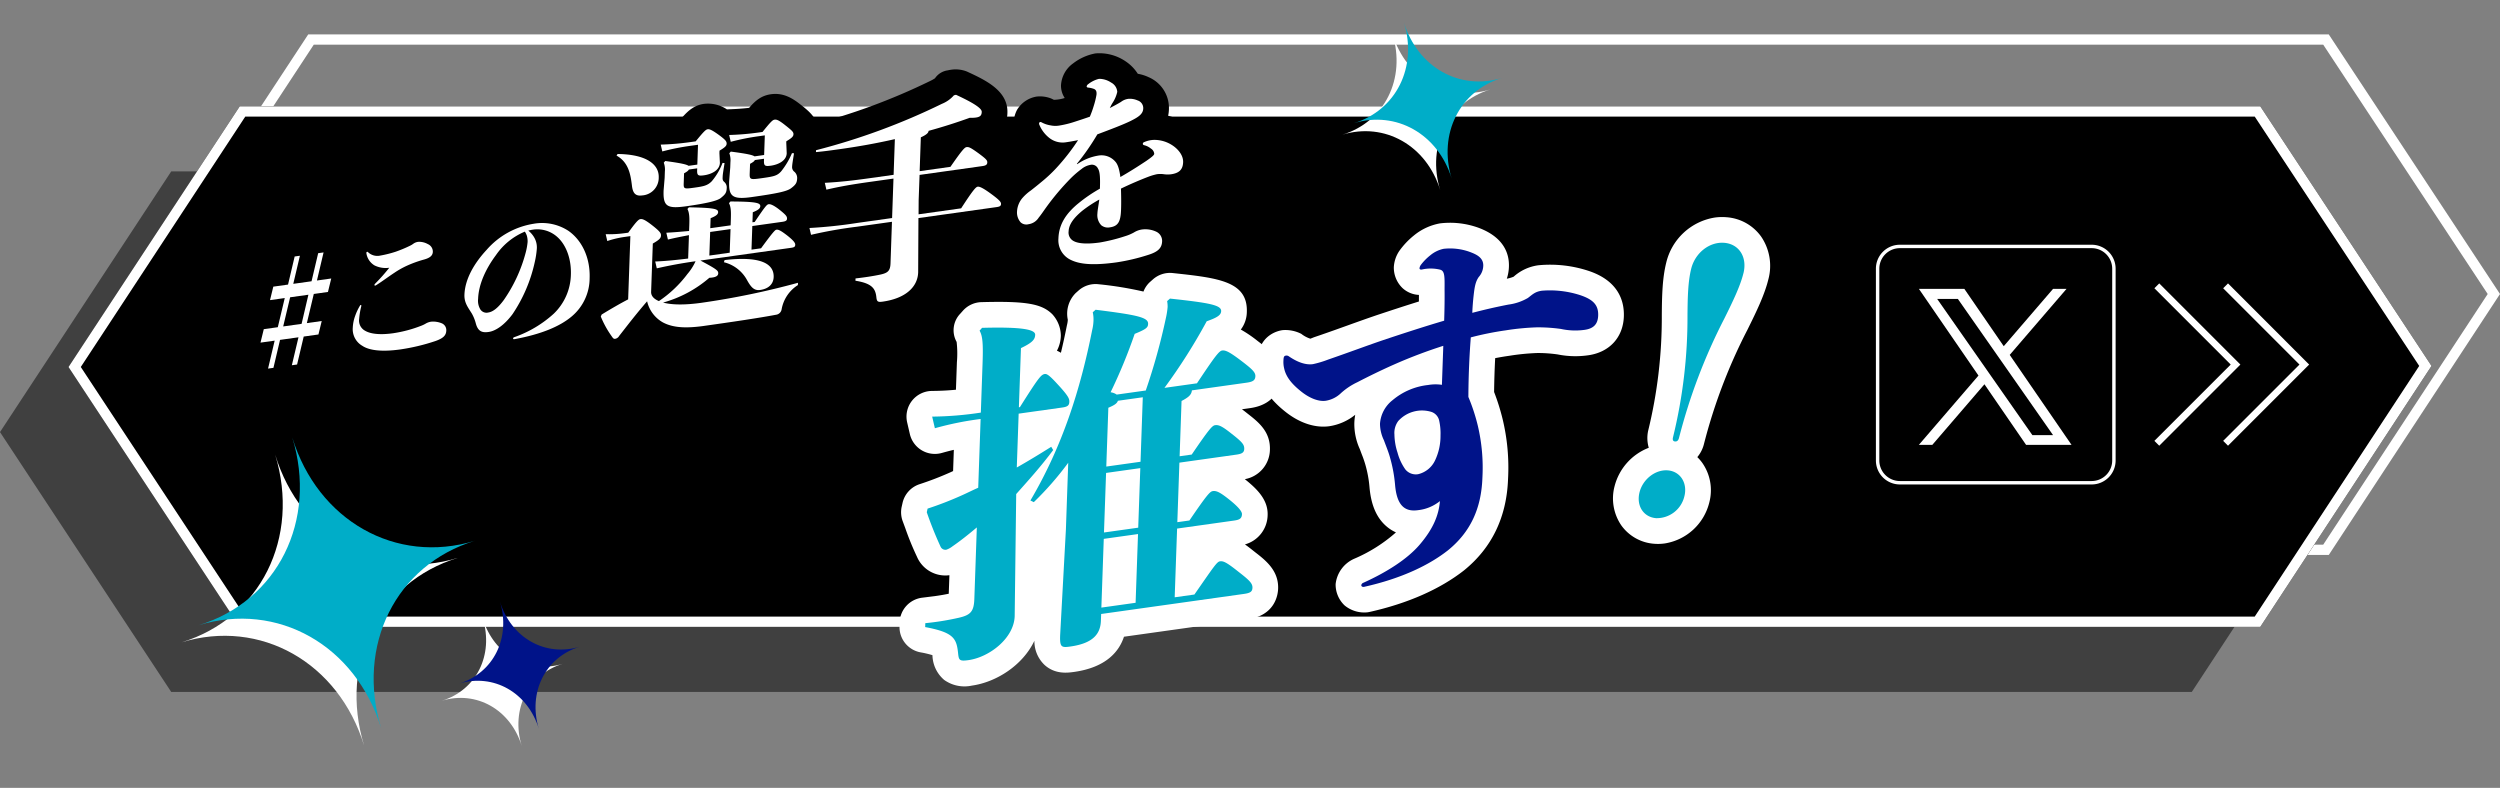 <svg xmlns="http://www.w3.org/2000/svg" xmlns:xlink="http://www.w3.org/1999/xlink" width="617.673" height="194.651" viewBox="0 0 617.673 194.651"><rect x="0" y="0" width="617.673" height="194.651" fill="#808080" stroke="none"/><defs><clipPath id="a"><rect width="38.245" height="40.281" fill="#fff" stroke="rgba(0,0,0,0)" stroke-width="1"/></clipPath><clipPath id="b"><rect width="38.245" height="40.281" fill="#00adc8" stroke="rgba(0,0,0,0)" stroke-width="1"/></clipPath></defs><g transform="translate(-10 -3534.951)"><path d="M43.676,2.538,3.038,64.4l40.635,61.669H540.151l40.638-61.93-40.634-61.6H43.676M42.306,0H541.521l42.306,64.139-42.306,64.472H42.306L0,64.406Z" transform="translate(43.845 3543.454)" fill="#fff"/><path d="M42.306,0H541.521l42.306,64.139-42.306,64.472H42.306L0,64.406Z" transform="translate(10 3577.299)" opacity="0.5"/><path d="M42.306,0H541.521l42.306,64.139-42.306,64.472H42.306L0,64.406Z" transform="translate(26.923 3561.222)"/><path d="M43.676,2.538,3.038,64.4l40.635,61.669H540.151l40.638-61.93-40.634-61.6H43.676M42.306,0H541.521l42.306,64.139-42.306,64.472H42.306L0,64.406Z" transform="translate(26.923 3561.222)" fill="#fff"/><g transform="translate(62.061 3543.635)"><g transform="translate(0 0)"><g transform="translate(0 34.053) rotate(-8)"><path d="M8.81,9.827H13.37L10.7,16.721H6.11ZM17.189,0,14.6,6.644H10.043L12.63,0H11.321L8.736,6.644H5.059L3.792,9.827H7.468l-2.7,6.894h-3.5L0,19.9H3.537L.956,26.514H2.3L4.878,19.9h4.6L6.894,26.514H8.2L10.782,19.9h3.675l1.268-3.181H12.013l2.7-6.894h3.534l1.269-3.183h-3.57L18.533,0Z" transform="translate(6.346 23.319)"/><path d="M17.667,0h1.308a6.341,6.341,0,0,1,2.279.423A6.335,6.335,0,0,1,23.535,0h1.345a6.346,6.346,0,0,1,5.914,8.648l-.092.236a6.347,6.347,0,0,1,1.056,6.456l-1.269,3.183A6.34,6.34,0,0,1,28.193,21.4a6.345,6.345,0,0,1-.227,4.017L26.7,28.6a6.346,6.346,0,0,1-5.221,3.961l-1.018,2.609a6.346,6.346,0,0,1-5.912,4.038H13.24a6.342,6.342,0,0,1-2.3-.43,6.337,6.337,0,0,1-2.3.43H7.3a6.346,6.346,0,0,1-5.912-8.653l.09-.23A6.347,6.347,0,0,1,.451,23.9l1.268-3.181a6.339,6.339,0,0,1,2.3-2.878,6.346,6.346,0,0,1,.227-4.015l1.268-3.183A6.346,6.346,0,0,1,10.728,6.68l1.026-2.636A6.346,6.346,0,0,1,17.667,0Z" transform="translate(0 16.973)"/><path d="M1.958,16.827a2.858,2.858,0,0,0,1.076,3.114c1.025.811,3.085,1.554,6.761,1.554a31.67,31.67,0,0,0,7.19-.884,6.88,6.88,0,0,0,1.088-.352,3.591,3.591,0,0,1,1.463-.283,5.624,5.624,0,0,1,2.515.777,1.824,1.824,0,0,1,.83,1.909c-.2,1.131-.914,1.768-3,2.192a49.687,49.687,0,0,1-8.915.849c-4.559,0-7.632-.815-9.156-2.194A4.738,4.738,0,0,1,.1,18.738a9.848,9.848,0,0,1,.988-2.793,13.506,13.506,0,0,1,1.5-2.3c.1-.143.175-.178.244-.178.107,0,.159.107.086.318a19.4,19.4,0,0,0-.961,3.04M12.3,6.682c-1.658.778-3.457,1.769-4.647,2.3a2.44,2.44,0,0,1-.61.248.166.166,0,0,1-.173-.212.574.574,0,0,1,.184-.248,44.909,44.909,0,0,0,4.034-3.428,6.241,6.241,0,0,1-3.553-1.1A4.252,4.252,0,0,1,5.987.989.3.3,0,0,1,6.222.672a.248.248,0,0,1,.192.107A3.32,3.32,0,0,0,9.3,2.051a27.228,27.228,0,0,0,3.961-.425A31.484,31.484,0,0,0,16.9.672a4.634,4.634,0,0,0,.915-.388A2.517,2.517,0,0,1,19.136,0a4.385,4.385,0,0,1,2.211.884,2.018,2.018,0,0,1,.947,2.051C22.111,3.96,21.226,4.383,19.6,4.561a29.123,29.123,0,0,0-4.227.918,21.724,21.724,0,0,0-3.074,1.2" transform="translate(29.339 23.989)"/><path d="M17.3,38.395c-6.175,0-10.563-1.254-13.414-3.835a11.1,11.1,0,0,1-3.7-10.575A16.2,16.2,0,0,1,1.838,19.29a19.81,19.81,0,0,1,2.283-3.438,7.164,7.164,0,0,1,2.925-1.986,6.494,6.494,0,0,1,.414-1.143,11.328,11.328,0,0,1-1.465-4.99A6.991,6.991,0,0,1,7.877,2.661,6.732,6.732,0,0,1,12.562.672,6.815,6.815,0,0,1,16.493,2c.692-.064,1.471-.178,1.908-.263A24.688,24.688,0,0,0,21.209,1a8.835,8.835,0,0,1,4.267-1,10.648,10.648,0,0,1,5.958,2.108c3.772,3.031,3.767,6.476,3.449,8.276-.324,1.823-1.775,6.122-8.249,6.831a22.455,22.455,0,0,0-3.184.715,15.27,15.27,0,0,0-2.16.865l-2.165,1.078c-.958.489-1.851.94-2.555,1.252a9.7,9.7,0,0,1-.975.361q.255.007.541.007a25.491,25.491,0,0,0,5.788-.727,9.742,9.742,0,0,1,3.953-.792,11.835,11.835,0,0,1,6.043,1.848A8.22,8.22,0,0,1,35.473,30.1c-.478,2.705-2.25,6.156-7.992,7.323A55.652,55.652,0,0,1,17.3,38.395Z" transform="translate(22.998 17.643)"/><path d="M7.046,4.774A19.482,19.482,0,0,1,19.411,0,11.9,11.9,0,0,1,27.73,2.934c3.035,2.828,4.416,7.424,3.556,12.3a12.381,12.381,0,0,1-5.674,8.731C22.429,25.986,17.6,27.293,10.8,27.577c-.247,0-.335-.109-.316-.214a.371.371,0,0,1,.333-.283A28.365,28.365,0,0,0,21.276,22.7a13.738,13.738,0,0,0,5.543-8.98c.648-3.677-.072-7.212-1.867-9.475a7.373,7.373,0,0,0-5.97-2.829c-.352,0-.712.036-1.073.072a6.173,6.173,0,0,1,1.12,1.659,4.916,4.916,0,0,1,.324,3.183,21.43,21.43,0,0,1-.923,3.04,37.26,37.26,0,0,1-7.247,12.021C8.947,23.652,6.6,24.924,4.731,24.924c-1.521,0-2.582-.39-2.846-2.51a10.236,10.236,0,0,0-.64-2.581c-.733-1.661-1.5-2.9-1.161-4.844C.763,11.136,3.578,7.6,7.046,4.774M3.462,19.091a1.807,1.807,0,0,0,1.864,1.06c1.165,0,2.587-.848,4.229-2.544a36.982,36.982,0,0,0,6.963-10.82,15.653,15.653,0,0,0,.83-2.51,4.822,4.822,0,0,0,.017-1.7,5.182,5.182,0,0,0-.327-.955A16.236,16.236,0,0,0,9.169,6.364c-2.969,3-5.254,6.539-5.883,10.11a4.151,4.151,0,0,0,.176,2.617" transform="translate(57.806 23.53)"/><path d="M17.147,40.269A7.032,7.032,0,0,1,12,37.9q-.125-.15-.241-.308-.34.021-.678.021a8.709,8.709,0,0,1-9.144-8.071,4.705,4.705,0,0,0-.186-.891C.733,26.451-.46,23.862.18,20.234c.879-4.988,4.061-9.84,9.2-14.032A25.805,25.805,0,0,1,25.757,0,18.206,18.206,0,0,1,38.381,4.618c4.679,4.359,6.728,11.107,5.5,18.068a18.631,18.631,0,0,1-8.5,12.97c-4.4,2.784-10.264,4.285-17.973,4.607Q17.28,40.269,17.147,40.269Z" transform="translate(51.46 17.184)"/><path d="M13.163,37.868c-.171.966.388,1.829,1.585,2.541a28.879,28.879,0,0,0,7.905-5.643,13.112,13.112,0,0,0,2.433-2.846c-3.559,0-6.787.153-9.728.407l-.153-1.73c2.548.255,5.273.359,8.162.407l1-5.693c-2,.1-3.744.2-5.3.355l-.153-1.727c1.65.151,3.564.255,5.628.355l.2-1.12c.36-2.032.524-3.252.153-4.318l.418-.357c6.029.966,7.127,1.373,6.984,2.186-.109.61-.822.915-2.044,1.22l-.431,2.439h5.083l.206-1.17c.359-2.032.524-3.252.151-4.318l.42-.357c6.294.915,7.281,1.373,7.136,2.186-.107.61-.821.915-2.044,1.22l-.429,2.439h.558c3.159-3.508,3.579-3.864,4.037-3.864.406,0,1.106.355,2.313,1.577,1.543,1.626,1.774,2.032,1.676,2.592-.082.458-.412.609-1.277.609h-7.47l-1.011,5.745h2.387c3.413-3.507,4.062-4.015,4.369-4.015.458,0,.885.153,2.565,1.881,1.241,1.323,1.632,1.981,1.551,2.441-.1.56-.414.609-1.277.609H26.3c3.785,2.744,4.029,3.1,3.913,3.762-.11.612-.772.915-2.321.763a29.566,29.566,0,0,1-12.173,4.472c2.035.865,5.146,1.374,9.365,1.374a191.945,191.945,0,0,0,24.319-1.576l-.1.558A8.921,8.921,0,0,0,44.5,46.612a1.61,1.61,0,0,1-1.576,1.168c-4.255.2-10.72.253-18.5.253-3.4-.049-6.891-.4-9.456-2.287a8.048,8.048,0,0,1-3.112-5.693c-3.188,2.795-5.4,4.98-8.036,7.523a1.414,1.414,0,0,1-1.063.56c-.357,0-.483-.153-.783-.764A23.676,23.676,0,0,1,0,42.188l.282-.456c2.589-1.12,4.834-2.035,7-2.8L10,23.534H8.674a23.786,23.786,0,0,0-4.491.407l-.154-1.728a28.812,28.812,0,0,0,4.807.406H9.6c2-2.084,2.9-2.9,3.409-2.9s1.032.2,2.666,1.881c1.763,1.829,1.936,2.287,1.835,2.846-.116.66-.634,1.016-2.276,1.678ZM9.7,3c7.028,1.068,9.821,3.966,9.255,7.168a4.373,4.373,0,0,1-4.685,3.812c-1.829,0-2.192-1.117-2.15-2.795.039-2.543.046-5.745-2.738-7.828ZM28.84,8.335l.851-4.828H27.81a56.845,56.845,0,0,0-7.086.406l-.151-1.727a64.447,64.447,0,0,0,7.4.406h1.269C31.609.406,32.128.05,32.586.05S33.6.355,35.034,1.727c1.521,1.475,1.794,1.931,1.7,2.491s-.557.863-1.988,1.475l-.107.609-.219,2.39c-.332,1.879-2.571,2.491-4.3,2.491-1.472,0-1.742-.2-1.51-1.525l.072-.407H26.594c-.148.253-.489.458-1.3.764l-.4,2.287c-.269,1.524-.228,1.576,2.516,1.576,2.186,0,3.211-.052,4.389-.967a15.627,15.627,0,0,0,3.269-4.117l.489.1c-.385,1.323-.805,2.541-.929,3.254-.09.508-.2.863.175,1.321a1.814,1.814,0,0,1,.423,1.628c-.206,1.168-.624,1.524-1.816,2.235-.962.56-3.65.815-8.733.815-4.828,0-5.65-.815-4.979-4.625l.69-3.051.277-1.576a4.882,4.882,0,0,0,.031-2.186l.418-.355c3.826,1.068,5.109,1.576,5.547,1.981Zm5.907,16.926H29.666l-1.013,5.745h5.083Zm-2.518,7.372c8.755.2,12.012,2.491,11.422,5.845-.316,1.779-1.747,2.694-3.73,2.694-1.422,0-2.092-.813-2.861-2.795a8.927,8.927,0,0,0-5.073-5.237ZM45.517,8.284l.843-4.778H44.887a56.811,56.811,0,0,0-7.086.406l-.153-1.727a64.484,64.484,0,0,0,7.4.406h.865C48.288.355,48.809,0,49.267,0s.9.1,2.439,1.727c1.5,1.576,1.793,1.931,1.7,2.491s-.56.863-1.988,1.475L51.36,6,51.1,8.64c-.332,1.881-2.574,2.491-4.3,2.491-1.475,0-1.742-.2-1.508-1.524l.069-.407H43.069c-.146.255-.486.458-1.3.763L41.353,12.3c-.269,1.524-.074,1.576,2.821,1.576,3,0,3.821-.052,4.958-1.016a19.068,19.068,0,0,0,3.258-4.068l.491.1c-.387,1.323-.805,2.541-.929,3.254a1.436,1.436,0,0,0,.426,1.321A2.065,2.065,0,0,1,52.8,15.1c-.206,1.168-.634,1.574-1.815,2.235-1.076.612-3.4.815-9.955.815-4.828,0-5.624-.966-4.979-4.625l.744-3.356.233-1.321a4.912,4.912,0,0,0,.031-2.187l.418-.355c3.876,1.068,5.21,1.577,5.646,1.983Z" transform="translate(90.504 6.346)"/><path d="M9.109,60.829A7.016,7.016,0,0,1,2.63,56.516,29.837,29.837,0,0,1,.18,50.034,6.346,6.346,0,0,1,.946,45.2a8.139,8.139,0,0,1,3.162-2.947c1.379-.6,2.666-1.137,3.9-1.63l.748-4.244a6.346,6.346,0,0,1-4.544-5.529l-.154-1.728a6.346,6.346,0,0,1,7.237-6.843c.781.114,1.382.2,1.938.25a9.975,9.975,0,0,1-1.1-5.161,9.178,9.178,0,0,0-.19-2.6,6.336,6.336,0,0,1-.944-9.29A7.214,7.214,0,0,1,17,3.069a29.2,29.2,0,0,1,5.178,1.24q.135-.152.281-.3a6.346,6.346,0,0,1,5.1-1.8c2.276.231,3.772.336,5.6.365C35,1.013,36.607.05,38.932.05A8.418,8.418,0,0,1,44.339,2.2q.147.008.3.023c2.1.212,3.531.318,5.172.357C51.644.978,53.26,0,55.612,0c3.255,0,5.342,1.912,7.043,3.7,1.776,1.866,4,4.2,3.343,7.947a7.393,7.393,0,0,1-.738,2.181,5.735,5.735,0,0,1,.058,3.188l-.363,1.2a7.948,7.948,0,0,1,.443,4.322,8.749,8.749,0,0,1-4.065,6.127,7.28,7.28,0,0,1-.052,4.4,7.575,7.575,0,0,1,1.359,5.7,7.361,7.361,0,0,1-2.2,4.014A6.346,6.346,0,0,1,62,48.171a7.393,7.393,0,0,1-3.84,5.279c-.295.127-.843.363-1.391,1.786a7.938,7.938,0,0,1-7.11,5.224c-4.41.212-10.981.265-18.884.265-4.046-.057-9.112-.508-13.211-3.516q-.476-.345-.914-.723l-1.065,1.03-1.007.974A7.7,7.7,0,0,1,9.109,60.829Z" transform="translate(84.158 0)"/><path d="M36.6,17.435c3.519-3.812,4.161-4.27,4.619-4.27.558,0,.969.253,2.622,1.831,1.823,1.779,2.013,2.136,1.923,2.642s-.429.712-1.294.712h-15.7L27.676,24.5l-.508,3.457H37.791c3.571-4.117,4.342-4.727,4.8-4.727s1.283.508,3.1,2.287,2.087,2.288,2.007,2.746-.362.609-1.176.609H27.006L25.075,42.139c-.645,3.659-4.1,5.948-9.689,5.948-1.22,0-1.437-.2-1.393-1.323.063-2.084-.552-3.507-4.554-4.727l.1-.557c1.974.049,4.26.049,6.319-.1,1.807-.151,2.445-.61,2.76-2.387L20.4,28.871H11.659a109.408,109.408,0,0,0-11.507.407L0,27.552a116.991,116.991,0,0,0,11.82.406h8.742l1.694-9.607h-6c-4.37,0-7.387.1-10.794.406L5.311,17.03c3.656.305,6.739.406,11.109.406h6l1.533-8.692c-4.694.406-9.3.56-13.77.56-2.033,0-4.065,0-5.979-.1l.08-.458A162.4,162.4,0,0,0,36.673,1.728,7.8,7.8,0,0,0,39.916.052L40.433,0c5.3,3.406,5.811,4.526,5.712,5.084C46,5.9,45.632,6.253,44.514,6.253a9.021,9.021,0,0,1-1.5-.153c-3.378.712-6.943,1.321-10.53,1.78-.08.456-.56.863-2.114,1.321l-1.453,8.234Z" transform="translate(144.598 6.497)"/><path d="M46.362,0a7.6,7.6,0,0,1,3.85.96c4.228,2.719,9.491,6.1,8.527,11.531A7.538,7.538,0,0,1,55.466,17.6c1.776,1.817,3.487,4.063,2.888,7.444a7.291,7.291,0,0,1-1.2,2.908c1.783,1.8,3.755,4.2,3.14,7.706a7.084,7.084,0,0,1-7.427,5.859H38.841L37.7,49.351c-.983,5.6-5.671,11.38-15.969,11.38a7.724,7.724,0,0,1-5.763-2.208,7.065,7.065,0,0,1-1.916-4.081l-.119-.037a6.346,6.346,0,0,1-4.4-7.182A7.189,7.189,0,0,1,14.9,41.53c-3.51.038-5.894.149-7.695.352A6.346,6.346,0,0,1,.177,36.135L.025,34.408A6.346,6.346,0,0,1,5.96,27.515a6.345,6.345,0,0,1-.472-1.9l-.153-1.727a6.346,6.346,0,0,1,.851-3.776A6.346,6.346,0,0,1,4.3,14.4a6.918,6.918,0,0,1,5.72-5.678A155.643,155.643,0,0,0,40.94,2.03a9.79,9.79,0,0,0,1.268-.494,4.569,4.569,0,0,1,3.421-1.5C45.861.012,46.107,0,46.362,0Z" transform="translate(138.252 0.199)"/><path d="M16.435,20.129a12.563,12.563,0,0,1,5.375-1.373,4.494,4.494,0,0,1,4.012,2.033c.569.813.741,2.134.725,3.965,2.3-.915,4.559-1.931,6.891-3.049,1.617-.813,2.137-1.168,2.191-1.475a1.641,1.641,0,0,0-.621-1.371,4.147,4.147,0,0,0-1.541-1.068c-.236-.1-.31-.253-.285-.407a.472.472,0,0,1,.418-.355,6.282,6.282,0,0,1,2.477-.2,8.087,8.087,0,0,1,4.369,2.035c1.184,1.066,2.26,2.744,1.964,4.422-.34,1.931-1.514,2.541-3.4,2.541a6.726,6.726,0,0,1-1.876-.305,6.633,6.633,0,0,0-1.54-.2,15.185,15.185,0,0,0-2.088.305c-2.011.458-4.677,1.168-7.212,1.981-.175,1.576-.4,3.457-.709,5.186-.5,2.846-1.249,3.914-3.332,3.914a2.558,2.558,0,0,1-2.043-.815,3.61,3.61,0,0,1-.546-2.949c.134-.763.55-1.981.955-3.4a30.822,30.822,0,0,0-4.6,2.186c-2.114,1.321-3.686,2.744-4,4.523a2.369,2.369,0,0,0,1.01,2.644c.951.662,2.942,1.17,6.194,1.17a43.054,43.054,0,0,0,6.369-.662,11.178,11.178,0,0,0,2.343-.609,5.162,5.162,0,0,1,1.964-.459,6.334,6.334,0,0,1,3.529,1.017,2.514,2.514,0,0,1,1.126,2.541c-.294,1.678-1.393,2.441-3.754,2.848a49.54,49.54,0,0,1-8.061.761c-6.456,0-9.335-.966-11.112-2.136a5.36,5.36,0,0,1-2.342-5.742c.6-3.406,2.71-5.849,6.177-7.932a36.647,36.647,0,0,1,5.677-2.795c.422-2.39.624-4.117.217-4.982a1.642,1.642,0,0,0-1.725-1.168,4.816,4.816,0,0,0-2.312.711,23.726,23.726,0,0,0-2.864,1.831,61.558,61.558,0,0,0-7.116,6.353c-.686.712-1.447,1.576-2.173,2.238A3.539,3.539,0,0,1,2.45,33.143,2.087,2.087,0,0,1,.6,32.43a3.675,3.675,0,0,1-.533-2.746,5.587,5.587,0,0,1,1.9-3.254A11.639,11.639,0,0,1,4.2,24.959c.791-.459,1.753-1.017,2.725-1.628a35.478,35.478,0,0,0,4.169-2.9,52.821,52.821,0,0,0,6.371-6.15c-.973.049-2,.1-2.914.1a5.329,5.329,0,0,1-3.99-1.576A8.041,8.041,0,0,1,8.512,9.149c-.091-.355.107-.61.31-.61a.63.63,0,0,1,.288.1,6.786,6.786,0,0,0,2.1,1.068,5.7,5.7,0,0,0,2.173.355,24.24,24.24,0,0,0,3.935-.407c1.153-.2,2.57-.456,3.834-.711a24.324,24.324,0,0,0,1.293-2.439,20.227,20.227,0,0,0,1.088-2.7c.193-.813.052-1.17-.352-1.474a5.354,5.354,0,0,0-1.425-.558c-.245-.052-.371-.2-.344-.357a.925.925,0,0,1,.5-.508A6.867,6.867,0,0,1,24.712,0a5.322,5.322,0,0,1,2.817,1.321,2.825,2.825,0,0,1,1.187,2.491A8.265,8.265,0,0,1,27.14,6.4c-.256.307-.533.712-.807,1.12,1.139-.407,2.117-.761,2.941-1.12A3.777,3.777,0,0,1,31.192,5.9a4.715,4.715,0,0,1,2.214.712,1.989,1.989,0,0,1,1.087,2.186c-.252,1.423-1.72,1.983-3.505,2.592-2.21.712-5.223,1.373-8.61,2.136a57.666,57.666,0,0,1-6.026,6.507Z" transform="translate(195.876 7.514)"/><path d="M31.065,0a11.507,11.507,0,0,1,6.966,2.865,10.456,10.456,0,0,1,2.682,3.577,10.113,10.113,0,0,1,2.528,1.2A8.267,8.267,0,0,1,47.1,16.238a8.768,8.768,0,0,1-.407,1.514,15.6,15.6,0,0,1,4.339,2.722,11.318,11.318,0,0,1,3.984,10.254c-.662,3.763-3.544,7.786-9.646,7.786a13.027,13.027,0,0,1-3.627-.551c.2.063-.255.152-.671.233-.55.126-1.188.283-1.881.463a11.237,11.237,0,0,1,4.5,2.029,8.775,8.775,0,0,1,3.469,8.648c-.531,3.032-2.513,6.89-8.924,8a55.33,55.33,0,0,1-9.14.854c-6.848,0-11.215-.951-14.6-3.181A11.6,11.6,0,0,1,9.2,45.827q-.2.007-.4.007a8.1,8.1,0,0,1-7.2-3.646,9.592,9.592,0,0,1-1.432-7.26,11.875,11.875,0,0,1,4.156-7.087,11.689,11.689,0,0,1,2.5-1.711c1.295-.751,2.182-1.265,3.078-1.827.812-.513,1.418-.892,1.97-1.267a14.266,14.266,0,0,1-3.151-5.944,7.441,7.441,0,0,1,1.2-5.969,6.936,6.936,0,0,1,5.249-2.584,7.565,7.565,0,0,1,3.267.845,6.567,6.567,0,0,1,.843.538A9.268,9.268,0,0,0,22,9.85a5.518,5.518,0,0,1-.483-3.176,7.118,7.118,0,0,1,3.733-5A12.8,12.8,0,0,1,31.065,0Z" transform="translate(189.523 1.168)"/></g><g transform="translate(7.167 39.454) rotate(-8)"><path d="M8.81,9.827H13.37L10.7,16.721H6.11ZM17.189,0,14.6,6.644H10.043L12.63,0H11.321L8.736,6.644H5.059L3.792,9.827H7.468l-2.7,6.894h-3.5L0,19.9H3.537L.956,26.514H2.3L4.878,19.9h4.6L6.894,26.514H8.2L10.782,19.9h3.675l1.268-3.181H12.013l2.7-6.894h3.534l1.269-3.183h-3.57L18.533,0Z" transform="translate(0 16.973)" fill="#fff"/><path d="M1.958,16.827a2.858,2.858,0,0,0,1.076,3.114c1.025.811,3.085,1.554,6.761,1.554a31.67,31.67,0,0,0,7.19-.884,6.88,6.88,0,0,0,1.088-.352,3.591,3.591,0,0,1,1.463-.283,5.624,5.624,0,0,1,2.515.777,1.824,1.824,0,0,1,.83,1.909c-.2,1.131-.914,1.768-3,2.192a49.687,49.687,0,0,1-8.915.849c-4.559,0-7.632-.815-9.156-2.194A4.738,4.738,0,0,1,.1,18.738a9.848,9.848,0,0,1,.988-2.793,13.506,13.506,0,0,1,1.5-2.3c.1-.143.175-.178.244-.178.107,0,.159.107.086.318a19.4,19.4,0,0,0-.961,3.04M12.3,6.682c-1.658.778-3.457,1.769-4.647,2.3a2.44,2.44,0,0,1-.61.248.166.166,0,0,1-.173-.212.574.574,0,0,1,.184-.248,44.909,44.909,0,0,0,4.034-3.428,6.241,6.241,0,0,1-3.553-1.1A4.252,4.252,0,0,1,5.987.989.3.3,0,0,1,6.222.672a.248.248,0,0,1,.192.107A3.32,3.32,0,0,0,9.3,2.051a27.228,27.228,0,0,0,3.961-.425A31.484,31.484,0,0,0,16.9.672a4.634,4.634,0,0,0,.915-.388A2.517,2.517,0,0,1,19.136,0a4.385,4.385,0,0,1,2.211.884,2.018,2.018,0,0,1,.947,2.051C22.111,3.96,21.226,4.383,19.6,4.561a29.123,29.123,0,0,0-4.227.918,21.724,21.724,0,0,0-3.074,1.2" transform="translate(22.993 17.643)" fill="#fff"/><path d="M7.046,4.774A19.482,19.482,0,0,1,19.411,0,11.9,11.9,0,0,1,27.73,2.934c3.035,2.828,4.416,7.424,3.556,12.3a12.381,12.381,0,0,1-5.674,8.731C22.429,25.986,17.6,27.293,10.8,27.577c-.247,0-.335-.109-.316-.214a.371.371,0,0,1,.333-.283A28.365,28.365,0,0,0,21.276,22.7a13.738,13.738,0,0,0,5.543-8.98c.648-3.677-.072-7.212-1.867-9.475a7.373,7.373,0,0,0-5.97-2.829c-.352,0-.712.036-1.073.072a6.173,6.173,0,0,1,1.12,1.659,4.916,4.916,0,0,1,.324,3.183,21.43,21.43,0,0,1-.923,3.04,37.26,37.26,0,0,1-7.247,12.021C8.947,23.652,6.6,24.924,4.731,24.924c-1.521,0-2.582-.39-2.846-2.51a10.236,10.236,0,0,0-.64-2.581c-.733-1.661-1.5-2.9-1.161-4.844C.763,11.136,3.578,7.6,7.046,4.774M3.462,19.091a1.807,1.807,0,0,0,1.864,1.06c1.165,0,2.587-.848,4.229-2.544a36.982,36.982,0,0,0,6.963-10.82,15.653,15.653,0,0,0,.83-2.51,4.822,4.822,0,0,0,.017-1.7,5.182,5.182,0,0,0-.327-.955A16.236,16.236,0,0,0,9.169,6.364c-2.969,3-5.254,6.539-5.883,10.11a4.151,4.151,0,0,0,.176,2.617" transform="translate(51.46 17.184)" fill="#fff"/><path d="M13.163,37.868c-.171.966.388,1.829,1.585,2.541a28.879,28.879,0,0,0,7.905-5.643,13.112,13.112,0,0,0,2.433-2.846c-3.559,0-6.787.153-9.728.407l-.153-1.73c2.548.255,5.273.359,8.162.407l1-5.693c-2,.1-3.744.2-5.3.355l-.153-1.727c1.65.151,3.564.255,5.628.355l.2-1.12c.36-2.032.524-3.252.153-4.318l.418-.357c6.029.966,7.127,1.373,6.984,2.186-.109.61-.822.915-2.044,1.22l-.431,2.439h5.083l.206-1.17c.359-2.032.524-3.252.151-4.318l.42-.357c6.294.915,7.281,1.373,7.136,2.186-.107.61-.821.915-2.044,1.22l-.429,2.439h.558c3.159-3.508,3.579-3.864,4.037-3.864.406,0,1.106.355,2.313,1.577,1.543,1.626,1.774,2.032,1.676,2.592-.082.458-.412.609-1.277.609h-7.47l-1.011,5.745h2.387c3.413-3.507,4.062-4.015,4.369-4.015.458,0,.885.153,2.565,1.881,1.241,1.323,1.632,1.981,1.551,2.441-.1.56-.414.609-1.277.609H26.3c3.785,2.744,4.029,3.1,3.913,3.762-.11.612-.772.915-2.321.763a29.566,29.566,0,0,1-12.173,4.472c2.035.865,5.146,1.374,9.365,1.374a191.945,191.945,0,0,0,24.319-1.576l-.1.558A8.921,8.921,0,0,0,44.5,46.612a1.61,1.61,0,0,1-1.576,1.168c-4.255.2-10.72.253-18.5.253-3.4-.049-6.891-.4-9.456-2.287a8.048,8.048,0,0,1-3.112-5.693c-3.188,2.795-5.4,4.98-8.036,7.523a1.414,1.414,0,0,1-1.063.56c-.357,0-.483-.153-.783-.764A23.676,23.676,0,0,1,0,42.188l.282-.456c2.589-1.12,4.834-2.035,7-2.8L10,23.534H8.674a23.786,23.786,0,0,0-4.491.407l-.154-1.728a28.812,28.812,0,0,0,4.807.406H9.6c2-2.084,2.9-2.9,3.409-2.9s1.032.2,2.666,1.881c1.763,1.829,1.936,2.287,1.835,2.846-.116.66-.634,1.016-2.276,1.678ZM9.7,3c7.028,1.068,9.821,3.966,9.255,7.168a4.373,4.373,0,0,1-4.685,3.812c-1.829,0-2.192-1.117-2.15-2.795.039-2.543.046-5.745-2.738-7.828ZM28.84,8.335l.851-4.828H27.81a56.845,56.845,0,0,0-7.086.406l-.151-1.727a64.447,64.447,0,0,0,7.4.406h1.269C31.609.406,32.128.05,32.586.05S33.6.355,35.034,1.727c1.521,1.475,1.794,1.931,1.7,2.491s-.557.863-1.988,1.475l-.107.609-.219,2.39c-.332,1.879-2.571,2.491-4.3,2.491-1.472,0-1.742-.2-1.51-1.525l.072-.407H26.594c-.148.253-.489.458-1.3.764l-.4,2.287c-.269,1.524-.228,1.576,2.516,1.576,2.186,0,3.211-.052,4.389-.967a15.627,15.627,0,0,0,3.269-4.117l.489.1c-.385,1.323-.805,2.541-.929,3.254-.09.508-.2.863.175,1.321a1.814,1.814,0,0,1,.423,1.628c-.206,1.168-.624,1.524-1.816,2.235-.962.56-3.65.815-8.733.815-4.828,0-5.65-.815-4.979-4.625l.69-3.051.277-1.576a4.882,4.882,0,0,0,.031-2.186l.418-.355c3.826,1.068,5.109,1.576,5.547,1.981Zm5.907,16.926H29.666l-1.013,5.745h5.083Zm-2.518,7.372c8.755.2,12.012,2.491,11.422,5.845-.316,1.779-1.747,2.694-3.73,2.694-1.422,0-2.092-.813-2.861-2.795a8.927,8.927,0,0,0-5.073-5.237ZM45.517,8.284l.843-4.778H44.887a56.811,56.811,0,0,0-7.086.406l-.153-1.727a64.484,64.484,0,0,0,7.4.406h.865C48.288.355,48.809,0,49.267,0s.9.1,2.439,1.727c1.5,1.576,1.793,1.931,1.7,2.491s-.56.863-1.988,1.475L51.36,6,51.1,8.64c-.332,1.881-2.574,2.491-4.3,2.491-1.475,0-1.742-.2-1.508-1.524l.069-.407H43.069c-.146.255-.486.458-1.3.763L41.353,12.3c-.269,1.524-.074,1.576,2.821,1.576,3,0,3.821-.052,4.958-1.016a19.068,19.068,0,0,0,3.258-4.068l.491.1c-.387,1.323-.805,2.541-.929,3.254a1.436,1.436,0,0,0,.426,1.321A2.065,2.065,0,0,1,52.8,15.1c-.206,1.168-.634,1.574-1.815,2.235-1.076.612-3.4.815-9.955.815-4.828,0-5.624-.966-4.979-4.625l.744-3.356.233-1.321a4.912,4.912,0,0,0,.031-2.187l.418-.355c3.876,1.068,5.21,1.577,5.646,1.983Z" transform="translate(84.158 0)" fill="#fff"/><path d="M36.6,17.435c3.519-3.812,4.161-4.27,4.619-4.27.558,0,.969.253,2.622,1.831,1.823,1.779,2.013,2.136,1.923,2.642s-.429.712-1.294.712h-15.7L27.676,24.5l-.508,3.457H37.791c3.571-4.117,4.342-4.727,4.8-4.727s1.283.508,3.1,2.287,2.087,2.288,2.007,2.746-.362.609-1.176.609H27.006L25.075,42.139c-.645,3.659-4.1,5.948-9.689,5.948-1.22,0-1.437-.2-1.393-1.323.063-2.084-.552-3.507-4.554-4.727l.1-.557c1.974.049,4.26.049,6.319-.1,1.807-.151,2.445-.61,2.76-2.387L20.4,28.871H11.659a109.408,109.408,0,0,0-11.507.407L0,27.552a116.991,116.991,0,0,0,11.82.406h8.742l1.694-9.607h-6c-4.37,0-7.387.1-10.794.406L5.311,17.03c3.656.305,6.739.406,11.109.406h6l1.533-8.692c-4.694.406-9.3.56-13.77.56-2.033,0-4.065,0-5.979-.1l.08-.458A162.4,162.4,0,0,0,36.673,1.728,7.8,7.8,0,0,0,39.916.052L40.433,0c5.3,3.406,5.811,4.526,5.712,5.084C46,5.9,45.632,6.253,44.514,6.253a9.021,9.021,0,0,1-1.5-.153c-3.378.712-6.943,1.321-10.53,1.78-.08.456-.56.863-2.114,1.321l-1.453,8.234Z" transform="translate(138.252 0.151)" fill="#fff"/><path d="M16.435,20.129a12.563,12.563,0,0,1,5.375-1.373,4.494,4.494,0,0,1,4.012,2.033c.569.813.741,2.134.725,3.965,2.3-.915,4.559-1.931,6.891-3.049,1.617-.813,2.137-1.168,2.191-1.475a1.641,1.641,0,0,0-.621-1.371,4.147,4.147,0,0,0-1.541-1.068c-.236-.1-.31-.253-.285-.407a.472.472,0,0,1,.418-.355,6.282,6.282,0,0,1,2.477-.2,8.087,8.087,0,0,1,4.369,2.035c1.184,1.066,2.26,2.744,1.964,4.422-.34,1.931-1.514,2.541-3.4,2.541a6.726,6.726,0,0,1-1.876-.305,6.633,6.633,0,0,0-1.54-.2,15.185,15.185,0,0,0-2.088.305c-2.011.458-4.677,1.168-7.212,1.981-.175,1.576-.4,3.457-.709,5.186-.5,2.846-1.249,3.914-3.332,3.914a2.558,2.558,0,0,1-2.043-.815,3.61,3.61,0,0,1-.546-2.949c.134-.763.55-1.981.955-3.4a30.822,30.822,0,0,0-4.6,2.186c-2.114,1.321-3.686,2.744-4,4.523a2.369,2.369,0,0,0,1.01,2.644c.951.662,2.942,1.17,6.194,1.17a43.054,43.054,0,0,0,6.369-.662,11.178,11.178,0,0,0,2.343-.609,5.162,5.162,0,0,1,1.964-.459,6.334,6.334,0,0,1,3.529,1.017,2.514,2.514,0,0,1,1.126,2.541c-.294,1.678-1.393,2.441-3.754,2.848a49.54,49.54,0,0,1-8.061.761c-6.456,0-9.335-.966-11.112-2.136a5.36,5.36,0,0,1-2.342-5.742c.6-3.406,2.71-5.849,6.177-7.932a36.647,36.647,0,0,1,5.677-2.795c.422-2.39.624-4.117.217-4.982a1.642,1.642,0,0,0-1.725-1.168,4.816,4.816,0,0,0-2.312.711,23.726,23.726,0,0,0-2.864,1.831,61.558,61.558,0,0,0-7.116,6.353c-.686.712-1.447,1.576-2.173,2.238A3.539,3.539,0,0,1,2.45,33.143,2.087,2.087,0,0,1,.6,32.43a3.675,3.675,0,0,1-.533-2.746,5.587,5.587,0,0,1,1.9-3.254A11.639,11.639,0,0,1,4.2,24.959c.791-.459,1.753-1.017,2.725-1.628a35.478,35.478,0,0,0,4.169-2.9,52.821,52.821,0,0,0,6.371-6.15c-.973.049-2,.1-2.914.1a5.329,5.329,0,0,1-3.99-1.576A8.041,8.041,0,0,1,8.512,9.149c-.091-.355.107-.61.31-.61a.63.63,0,0,1,.288.1,6.786,6.786,0,0,0,2.1,1.068,5.7,5.7,0,0,0,2.173.355,24.24,24.24,0,0,0,3.935-.407c1.153-.2,2.57-.456,3.834-.711a24.324,24.324,0,0,0,1.293-2.439,20.227,20.227,0,0,0,1.088-2.7c.193-.813.052-1.17-.352-1.474a5.354,5.354,0,0,0-1.425-.558c-.245-.052-.371-.2-.344-.357a.925.925,0,0,1,.5-.508A6.867,6.867,0,0,1,24.712,0a5.322,5.322,0,0,1,2.817,1.321,2.825,2.825,0,0,1,1.187,2.491A8.265,8.265,0,0,1,27.14,6.4c-.256.307-.533.712-.807,1.12,1.139-.407,2.117-.761,2.941-1.12A3.777,3.777,0,0,1,31.192,5.9a4.715,4.715,0,0,1,2.214.712,1.989,1.989,0,0,1,1.087,2.186c-.252,1.423-1.72,1.983-3.505,2.592-2.21.712-5.223,1.373-8.61,2.136a57.666,57.666,0,0,1-6.026,6.507Z" transform="translate(189.53 1.168)" fill="#fff"/></g></g><g transform="translate(158.954 35.451)"><g transform="translate(0 31.401) rotate(-8)"><path d="M22.272,72.382c-.945,5.348-7.568,9.145-12.832,9.145-2.33,0-2.354-.344-2.277-2.244C7.268,75.749,6.681,74.2,0,71.95L.167,71a66.086,66.086,0,0,0,8.4-.174c2.977-.258,3.892-1.035,4.426-4.055l3.071-17.426c-2.328,1.467-4.54,2.76-6.623,3.8a5.271,5.271,0,0,1-1.57.6,1.3,1.3,0,0,1-1.317-.863A91.445,91.445,0,0,1,4.34,43.912l.326-.863a83.552,83.552,0,0,0,8.544-1.984c1.544-.43,3.017-.951,4.559-1.379l2.951-16.739a77.262,77.262,0,0,0-11.51.689L8.95,20.7a84.287,84.287,0,0,0,12.042.691L23.124,9.317c.866-4.918.913-6.645.38-8.022l.709-.6c9.9,1.121,12.979,2.242,12.751,3.535-.2,1.125-.923,1.813-3.939,2.762L30.485,21.395h.258c5.558-6.555,6.286-7.246,7.233-7.246.52,0,1.115.518,2.762,2.932,2.41,3.453,2.39,4.055,2.27,4.746-.153.863-.631,1.121-1.924,1.121H30.21L27.9,36.062c3.061-1.209,6.052-2.5,9.141-3.883l.367.863C33.732,36.752,30.3,39.6,26.846,42.533ZM40.65,36.666a76.891,76.891,0,0,1-9.774,8.455L30.1,44.6C39.857,32.351,46.169,19.067,51.049,5.09a11.615,11.615,0,0,0,.67-2.33,8.182,8.182,0,0,0,.107-2.07l.782-.518c10.214,2.76,12.635,3.711,12.36,5.262-.152.863-.558,1.209-3.628,1.984a128.681,128.681,0,0,1-7.9,13.458,3.511,3.511,0,0,1,1.417.778h7.249a152.185,152.185,0,0,0,7.4-17,19.626,19.626,0,0,0,.818-2.674A7.5,7.5,0,0,0,70.408.518L71.19,0c9.585,2.416,12.351,3.365,12.091,4.832C83.1,5.865,81.9,6.3,79.394,6.815A140.952,140.952,0,0,1,66.768,21.655h8.11c5.38-6.041,6.525-7.161,7.3-7.161.863,0,1.864.689,4.5,3.366,2.124,2.156,2.906,3.1,2.738,4.055-.183,1.033-.833,1.293-2.386,1.293H73.4c-.266,1.035-.962,1.551-2.9,2.242L68.127,38.908h3.018c5.249-5.78,6.046-6.383,6.737-6.383.947,0,1.791.6,3.754,2.674,2.337,2.416,2.734,3.106,2.552,4.141-.152.863-.717,1.121-2.1,1.121H67.854L65.3,54.957h3.018c5.249-5.782,6.046-6.385,6.737-6.385.949,0,1.791.6,3.756,2.672,2.036,2.159,2.685,3.366,2.581,3.969-.183,1.037-.749,1.3-2.128,1.3H65.024L62.071,73.245h4.918C72.747,67.034,73.617,66,74.394,66c.863,0,1.636.516,4.326,3.365,2.264,2.328,2.889,3.192,2.706,4.225-.167.949-.728,1.209-2.283,1.209H43.506l-.292,1.639c-.546,3.106-2.566,5.262-8.346,5.262-2.244,0-2.646-.172-2.128-3.1l5.051-25.71Zm3.127,36.578H52.32L55.273,56.51H46.728ZM47,54.957h8.543l2.556-14.5H49.56ZM54.93,23.208c-.277.6-.943.949-2.573,1.379L49.831,38.908h8.544l2.768-15.7Z" transform="translate(6.347 9.116)" fill="#fff"/><path d="M41.215,94.391c-1.519,0-4.681,0-6.941-2.7A8.1,8.1,0,0,1,32.6,85.4c-3.669,5.585-10.715,8.822-16.817,8.822a8.625,8.625,0,0,1-6.6-2.339,8.235,8.235,0,0,1-2.021-6.461,24.821,24.821,0,0,0-2.843-1.108A6.346,6.346,0,0,1,.1,77.2l.167-.947a6.346,6.346,0,0,1,6.41-5.245l3.156.048c1.2,0,2.295-.03,3.427-.109l.8-4.507a7.613,7.613,0,0,1-7.307-5.645A70.109,70.109,0,0,1,4.877,53.4L4.493,51.64a6.346,6.346,0,0,1,.256-3.623l.326-.863a6.346,6.346,0,0,1,4.772-4,77.592,77.592,0,0,0,7.942-1.84l.754-.228.911-5.168c-1.041.094-2.02.212-3.051.351a6.346,6.346,0,0,1-7.169-5.732l-.258-2.932a6.346,6.346,0,0,1,7.149-6.849c1.813.238,3.6.422,5.91.529l1.187-6.727a25.02,25.02,0,0,0,.625-4.951,5.9,5.9,0,0,1,1.888-6.8l.709-.6A6.346,6.346,0,0,1,31.273.731C42.207,1.969,46.01,3.187,48.233,6.161a7.97,7.97,0,0,1,1.327,5.513,8.4,8.4,0,0,1-1.471,3.534,8.354,8.354,0,0,1,.9.647Q50.232,12.7,51.4,9.344a6.666,6.666,0,0,0,.411-1.337,7.214,7.214,0,0,1,2.851-6.26l.782-.518A6.346,6.346,0,0,1,60.61.392,88.332,88.332,0,0,1,71.294,3.715a6.162,6.162,0,0,1,1.955-2.141l.782-.518A6.346,6.346,0,0,1,79.088.192C90,2.943,97.21,4.76,95.876,12.286a7.355,7.355,0,0,1-2.071,4.071,31.405,31.405,0,0,1,3.745,3.4c2.447,2.483,5.225,5.3,4.461,9.611-.272,1.534-1.7,6.532-8.635,6.532H91.341c.45.438.864.875,1.248,1.28,2.309,2.387,4.978,5.145,4.2,9.6A7.522,7.522,0,0,1,89.64,53.1l.117.123c2.581,2.738,4.868,5.761,4.23,9.426a7.647,7.647,0,0,1-6.561,6.42c.764.71,1.5,1.492,2.253,2.286,2.249,2.311,5.127,5.27,4.341,9.693-.264,1.5-1.665,6.445-8.531,6.445H54.654C52.98,90.9,49.293,94.391,41.215,94.391Z" transform="translate(0 2.77)" fill="#fff"/><path d="M39.743,23.726a121.252,121.252,0,0,0-12.583,2.846c-3.359.949-7.025,2.156-9.693,3.1a16.467,16.467,0,0,0-4.336,2.072,7.062,7.062,0,0,1-4.04,1.381c-1.813,0-3.842-1.209-5.522-2.934C1.746,28.3.212,26.228.034,23.812a6.589,6.589,0,0,1,.077-1.9c.167-.949.3-1.207.818-1.207a.964.964,0,0,1,.642.258c1.783,1.641,3.743,2.762,5.642,2.762a24.825,24.825,0,0,0,3.9-.6c5.361-1.037,10.305-2.158,14.942-3.02,4.729-.863,9.538-1.725,14.766-2.5.531-3.02.964-5.953,1.166-7.592.462-3.1.705-4.486-.326-5a9.824,9.824,0,0,0-4.538-.691c-.43,0-.574-.172-.53-.43a1.919,1.919,0,0,1,.483-.777,12.918,12.918,0,0,1,2.6-1.985A7.587,7.587,0,0,1,43.149,0,14.325,14.325,0,0,1,49.42,1.641c1.417.775,3.217,1.81,2.852,3.881A4.349,4.349,0,0,1,50.78,8.11c-.958,1.035-1.344,2.242-1.9,4.4-.286,1.121-.631,2.588-.906,4.141,3-.346,5.717-.6,9.111-.778a12.79,12.79,0,0,0,5-.947c1.243-.691,1.954-1.295,3.681-1.295a24.245,24.245,0,0,1,9.239,2.416c3.091,1.553,4.111,3.106,3.67,5.608-.382,2.158-1.654,3.02-3.812,3.02A16.685,16.685,0,0,1,69.1,23.638a40.989,40.989,0,0,0-5.739-1.207,61.164,61.164,0,0,0-7.792-.346,75.873,75.873,0,0,0-8.806.52c-.874,3.967-1.78,8.625-2.642,14.491a46.228,46.228,0,0,1,1.31,7.248,45.177,45.177,0,0,1-.659,13.026C43.46,64.792,40,70.226,33.824,73.935c-4.9,2.846-12.061,5.264-21.776,6.039-.43,0-.644-.258-.6-.516a.788.788,0,0,1,.608-.516c5.913-1.727,11.531-4.229,15.115-7.422,3.786-3.363,5.627-6.469,6.409-9.922a10.453,10.453,0,0,1-5.694,1.467c-3.366,0-5-1.984-4.723-6.987a35.1,35.1,0,0,0-.279-6.729c-.174-1.467-.589-3.02-.919-4.573a9.507,9.507,0,0,1-.393-4.139,8.075,8.075,0,0,1,3.875-5.35,16.342,16.342,0,0,1,9.246-2.5,10.762,10.762,0,0,1,3.372.432ZM26.161,40.549a4.934,4.934,0,0,0-1.424,3.191,15.121,15.121,0,0,0,.142,4.573,12.925,12.925,0,0,0,1.312,4.313,3.323,3.323,0,0,0,2.988,1.639,6.2,6.2,0,0,0,4.646-2.846,14.052,14.052,0,0,0,2.156-5.868,14.389,14.389,0,0,0,.191-3.537,2.928,2.928,0,0,0-1.544-2.5,7.919,7.919,0,0,0-8.468,1.037" transform="translate(103.04 6.346)" fill="#fff"/><path d="M18.393,92.666a7.638,7.638,0,0,1-5.382-2.476,7.112,7.112,0,0,1-1.459-5.518,7.755,7.755,0,0,1,5.381-5.558,38.1,38.1,0,0,0,11.156-5.022,9.8,9.8,0,0,1-1.866-1.538c-2.308-2.44-3.305-5.87-3.048-10.484a28.732,28.732,0,0,0-.235-5.552,25.8,25.8,0,0,0-.525-2.688l-.31-1.393a14.833,14.833,0,0,1-.433-6.564,13.729,13.729,0,0,1,.5-1.963,13.32,13.32,0,0,1-6.731,1.911c-3.445,0-7.021-1.723-10.068-4.852C3.232,38.746.394,35.292.05,30.624A12.877,12.877,0,0,1,.206,27.16c1.078-6.142,6.077-6.454,7.068-6.454a8.633,8.633,0,0,1,4.483,1.553A7.089,7.089,0,0,0,13.8,23.75c.2-.024.617-.155,1.1-.253l1.493-.284c2.343-.455,4.733-.953,7.043-1.434,2.7-.563,5.3-1.1,7.807-1.57,3.4-.619,6.821-1.237,10.4-1.823.087-.582.165-1.123.233-1.61a6.434,6.434,0,0,1-3.735-2.18,7.015,7.015,0,0,1-1.454-5.455,7.917,7.917,0,0,1,1.892-3.79,19.307,19.307,0,0,1,4.085-3.272A14.025,14.025,0,0,1,49.494,0a20.632,20.632,0,0,1,9.327,2.426c5.956,3.257,6.576,7.532,6.045,10.543a10.445,10.445,0,0,1-.93,2.863,8.654,8.654,0,0,0,1.728-.25,11.39,11.39,0,0,1,6.452-1.951,30.324,30.324,0,0,1,12.19,3.144c6.924,3.478,7.62,8.629,6.967,12.329-.9,5.1-4.757,8.263-10.061,8.263A22.155,22.155,0,0,1,73.8,36.117a34.414,34.414,0,0,0-4.931-1.05,55.836,55.836,0,0,0-6.954-.291c-1.19,0-2.371.031-3.555.094-.479,2.455-.959,5.174-1.428,8.245A54.618,54.618,0,0,1,58.079,50a51.243,51.243,0,0,1-.717,14.824c-1.64,9.305-6.325,16.338-13.926,20.9C36.92,89.505,28.463,91.883,18.9,92.646Q18.646,92.666,18.393,92.666ZM44.019,63.092a6.331,6.331,0,0,1,.63.61q.116-.532.214-1.088.059-.332.113-.656A12.115,12.115,0,0,1,44.019,63.092Z" transform="translate(96.695 0)" fill="#fff"/><path d="M11.326,60.775a7.006,7.006,0,0,1-7.7,4.409C.631,64.5-.817,61.505.472,58.305c1.256-3.118,4.7-5.09,7.7-4.407s4.409,3.763,3.157,6.877M33.434,8.257C32.215,11.29,29.979,14.644,27.2,18.7A140.11,140.11,0,0,0,12.018,46.316c-.206.505-.535.889-1.1.76s-.561-.588-.357-1.093a124.247,124.247,0,0,0,7.732-29.314c.676-4.534,1.289-8.256,2.509-11.29,1.525-3.789,5.431-6.024,9-5.213s5.163,4.3,3.638,8.092" transform="translate(185.28 14.368)" fill="#fff"/><path d="M11.216,78.014a12.009,12.009,0,0,1-2.655-.3,10.942,10.942,0,0,1-7.311-5.561,11.789,11.789,0,0,1-.323-9.878,13.873,13.873,0,0,1,9.683-8.216,8.524,8.524,0,0,1,.405-4.11,117.747,117.747,0,0,0,7.35-27.938c.73-4.9,1.413-8.989,2.889-12.658A14.727,14.727,0,0,1,34.651,0a13.066,13.066,0,0,1,2.892.323,11.525,11.525,0,0,1,7.815,5.912,12.823,12.823,0,0,1,.3,10.737c-1.45,3.611-3.872,7.262-6.886,11.659a133.172,133.172,0,0,0-14.529,26.4,7.971,7.971,0,0,1-2.078,2.979,10.712,10.712,0,0,1,1.029,1.6,11.786,11.786,0,0,1,.357,9.879A13.515,13.515,0,0,1,11.216,78.014Z" transform="translate(178.94 8.022)" fill="#fff"/></g><g transform="translate(7.168 36.802) rotate(-8)"><path d="M22.272,72.382c-.945,5.348-7.568,9.145-12.832,9.145-2.33,0-2.354-.344-2.277-2.244C7.268,75.749,6.681,74.2,0,71.95L.167,71a66.086,66.086,0,0,0,8.4-.174c2.977-.258,3.892-1.035,4.426-4.055l3.071-17.426c-2.328,1.467-4.54,2.76-6.623,3.8a5.271,5.271,0,0,1-1.57.6,1.3,1.3,0,0,1-1.317-.863A91.445,91.445,0,0,1,4.34,43.912l.326-.863a83.552,83.552,0,0,0,8.544-1.984c1.544-.43,3.017-.951,4.559-1.379l2.951-16.739a77.262,77.262,0,0,0-11.51.689L8.95,20.7a84.287,84.287,0,0,0,12.042.691L23.124,9.317c.866-4.918.913-6.645.38-8.022l.709-.6c9.9,1.121,12.979,2.242,12.751,3.535-.2,1.125-.923,1.813-3.939,2.762L30.485,21.395h.258c5.558-6.555,6.286-7.246,7.233-7.246.52,0,1.115.518,2.762,2.932,2.41,3.453,2.39,4.055,2.27,4.746-.153.863-.631,1.121-1.924,1.121H30.21L27.9,36.062c3.061-1.209,6.052-2.5,9.141-3.883l.367.863C33.732,36.752,30.3,39.6,26.846,42.533ZM40.65,36.666a76.891,76.891,0,0,1-9.774,8.455L30.1,44.6C39.857,32.351,46.169,19.067,51.049,5.09a11.615,11.615,0,0,0,.67-2.33,8.182,8.182,0,0,0,.107-2.07l.782-.518c10.214,2.76,12.635,3.711,12.36,5.262-.152.863-.558,1.209-3.628,1.984a128.681,128.681,0,0,1-7.9,13.458,3.511,3.511,0,0,1,1.417.778h7.249a152.185,152.185,0,0,0,7.4-17,19.626,19.626,0,0,0,.818-2.674A7.5,7.5,0,0,0,70.408.518L71.19,0c9.585,2.416,12.351,3.365,12.091,4.832C83.1,5.865,81.9,6.3,79.394,6.815A140.952,140.952,0,0,1,66.768,21.655h8.11c5.38-6.041,6.525-7.161,7.3-7.161.863,0,1.864.689,4.5,3.366,2.124,2.156,2.906,3.1,2.738,4.055-.183,1.033-.833,1.293-2.386,1.293H73.4c-.266,1.035-.962,1.551-2.9,2.242L68.127,38.908h3.018c5.249-5.78,6.046-6.383,6.737-6.383.947,0,1.791.6,3.754,2.674,2.337,2.416,2.734,3.106,2.552,4.141-.152.863-.717,1.121-2.1,1.121H67.854L65.3,54.957h3.018c5.249-5.782,6.046-6.385,6.737-6.385.949,0,1.791.6,3.756,2.672,2.036,2.159,2.685,3.366,2.581,3.969-.183,1.037-.749,1.3-2.128,1.3H65.024L62.071,73.245h4.918C72.747,67.034,73.617,66,74.394,66c.863,0,1.636.516,4.326,3.365,2.264,2.328,2.889,3.192,2.706,4.225-.167.949-.728,1.209-2.283,1.209H43.506l-.292,1.639c-.546,3.106-2.566,5.262-8.346,5.262-2.244,0-2.646-.172-2.128-3.1l5.051-25.71Zm3.127,36.578H52.32L55.273,56.51H46.728ZM47,54.957h8.543l2.556-14.5H49.56ZM54.93,23.208c-.277.6-.943.949-2.573,1.379L49.831,38.908h8.544l2.768-15.7Z" transform="translate(0 2.77)" fill="#00adc8"/><path d="M39.743,23.726a121.252,121.252,0,0,0-12.583,2.846c-3.359.949-7.025,2.156-9.693,3.1a16.467,16.467,0,0,0-4.336,2.072,7.062,7.062,0,0,1-4.04,1.381c-1.813,0-3.842-1.209-5.522-2.934C1.746,28.3.212,26.228.034,23.812a6.589,6.589,0,0,1,.077-1.9c.167-.949.3-1.207.818-1.207a.964.964,0,0,1,.642.258c1.783,1.641,3.743,2.762,5.642,2.762a24.825,24.825,0,0,0,3.9-.6c5.361-1.037,10.305-2.158,14.942-3.02,4.729-.863,9.538-1.725,14.766-2.5.531-3.02.964-5.953,1.166-7.592.462-3.1.705-4.486-.326-5a9.824,9.824,0,0,0-4.538-.691c-.43,0-.574-.172-.53-.43a1.919,1.919,0,0,1,.483-.777,12.918,12.918,0,0,1,2.6-1.985A7.587,7.587,0,0,1,43.149,0,14.325,14.325,0,0,1,49.42,1.641c1.417.775,3.217,1.81,2.852,3.881A4.349,4.349,0,0,1,50.78,8.11c-.958,1.035-1.344,2.242-1.9,4.4-.286,1.121-.631,2.588-.906,4.141,3-.346,5.717-.6,9.111-.778a12.79,12.79,0,0,0,5-.947c1.243-.691,1.954-1.295,3.681-1.295a24.245,24.245,0,0,1,9.239,2.416c3.091,1.553,4.111,3.106,3.67,5.608-.382,2.158-1.654,3.02-3.812,3.02A16.685,16.685,0,0,1,69.1,23.638a40.989,40.989,0,0,0-5.739-1.207,61.164,61.164,0,0,0-7.792-.346,75.873,75.873,0,0,0-8.806.52c-.874,3.967-1.78,8.625-2.642,14.491a46.228,46.228,0,0,1,1.31,7.248,45.177,45.177,0,0,1-.659,13.026C43.46,64.792,40,70.226,33.824,73.935c-4.9,2.846-12.061,5.264-21.776,6.039-.43,0-.644-.258-.6-.516a.788.788,0,0,1,.608-.516c5.913-1.727,11.531-4.229,15.115-7.422,3.786-3.363,5.627-6.469,6.409-9.922a10.453,10.453,0,0,1-5.694,1.467c-3.366,0-5-1.984-4.723-6.987a35.1,35.1,0,0,0-.279-6.729c-.174-1.467-.589-3.02-.919-4.573a9.507,9.507,0,0,1-.393-4.139,8.075,8.075,0,0,1,3.875-5.35,16.342,16.342,0,0,1,9.246-2.5,10.762,10.762,0,0,1,3.372.432ZM26.161,40.549a4.934,4.934,0,0,0-1.424,3.191,15.121,15.121,0,0,0,.142,4.573,12.925,12.925,0,0,0,1.312,4.313,3.323,3.323,0,0,0,2.988,1.639,6.2,6.2,0,0,0,4.646-2.846,14.052,14.052,0,0,0,2.156-5.868,14.389,14.389,0,0,0,.191-3.537,2.928,2.928,0,0,0-1.544-2.5,7.919,7.919,0,0,0-8.468,1.037" transform="translate(96.694 0)" fill="#001389"/><path d="M11.326,60.775a7.006,7.006,0,0,1-7.7,4.409C.631,64.5-.817,61.505.472,58.305c1.256-3.118,4.7-5.09,7.7-4.407s4.409,3.763,3.157,6.877M33.434,8.257C32.215,11.29,29.979,14.644,27.2,18.7A140.11,140.11,0,0,0,12.018,46.316c-.206.505-.535.889-1.1.76s-.561-.588-.357-1.093a124.247,124.247,0,0,0,7.732-29.314c.676-4.534,1.289-8.256,2.509-11.29,1.525-3.789,5.431-6.024,9-5.213s5.163,4.3,3.638,8.092" transform="translate(178.933 8.022)" fill="#00adc8"/></g></g></g><g transform="translate(43.854 3632.609)"><path d="M0,16.452C8.926,16.452,15.62,9.4,15.62,0c0,9.4,6.695,16.452,15.62,16.452-8.926,0-15.62,7.051-15.62,16.452,0-9.4-6.695-16.452-15.62-16.452" transform="translate(70.492 59.746) rotate(-17)" fill="#fff"/><path d="M0,37.589c20.394,0,35.689-16.11,35.689-37.589,0,21.479,15.3,37.589,35.689,37.589-20.394,0-35.689,16.11-35.689,37.589C35.689,53.7,20.394,37.589,0,37.589" transform="translate(0 25.1) rotate(-17)" fill="#fff" stroke="rgba(0,0,0,0)" stroke-width="1"/><path d="M0,37.589c20.394,0,35.689-16.11,35.689-37.589,0,21.479,15.3,37.589,35.689,37.589-20.394,0-35.689,16.11-35.689,37.589C35.689,53.7,20.394,37.589,0,37.589" transform="translate(4.231 20.869) rotate(-17)" fill="#00adc8"/><path d="M0,16.452C8.926,16.452,15.62,9.4,15.62,0c0,9.4,6.695,16.452,15.62,16.452-8.926,0-15.62,7.051-15.62,16.452,0-9.4-6.695-16.452-15.62-16.452" transform="translate(74.723 55.515) rotate(-17)" fill="#001389"/></g><g transform="translate(473.477 3595.417)"><g transform="translate(68.806 49.658) rotate(-90)"><path d="M20.051,21.248,0,1.2,1.2,0,20.051,18.855,38.906,0l1.2,1.2Z" transform="translate(0 16.99)" fill="#fff"/><path d="M20.051,21.248,0,1.2,1.2,0,20.051,18.855,38.906,0l1.2,1.2Z" transform="translate(0 0)" fill="#fff"/></g><g transform="translate(0 0)"><rect width="59.229" height="59.229" rx="7"/><path d="M5.923.846A5.083,5.083,0,0,0,.846,5.923V53.306a5.083,5.083,0,0,0,5.077,5.077H53.306a5.083,5.083,0,0,0,5.077-5.077V5.923A5.083,5.083,0,0,0,53.306.846H5.923m0-.846H53.306a5.923,5.923,0,0,1,5.923,5.923V53.306a5.923,5.923,0,0,1-5.923,5.923H5.923A5.923,5.923,0,0,1,0,53.306V5.923A5.923,5.923,0,0,1,5.923,0Z" fill="#fff"/><path d="M22.446,16.321,36.486,0H33.159L20.968,14.171,11.231,0H0L14.724,21.429,0,38.544H3.327L16.2,23.579,26.485,38.544H37.715L22.445,16.321Zm-4.557,5.3L16.4,19.484,4.526,2.5H9.637l9.58,13.7,1.492,2.134L33.161,36.153H28.05L17.889,21.619Z" transform="translate(10.617 10.897)" fill="#fff"/></g></g><g transform="translate(335.759 3534.951)"><g transform="translate(0 14.021) rotate(-17)"><g transform="translate(0 0)" clip-path="url(#a)"><path d="M0,20.141c10.927,0,19.123-8.632,19.123-20.141,0,11.509,8.2,20.141,19.123,20.141-10.927,0-19.123,8.632-19.123,20.141,0-11.509-8.2-20.141-19.123-20.141" transform="translate(0 0)" fill="#fff" stroke="rgba(0,0,0,0)" stroke-width="1"/></g></g><g transform="translate(2.84 11.182) rotate(-17)"><g transform="translate(0 0)" clip-path="url(#b)"><path d="M0,20.141c10.927,0,19.123-8.632,19.123-20.141,0,11.509,8.2,20.141,19.123,20.141-10.927,0-19.123,8.632-19.123,20.141,0-11.509-8.2-20.141-19.123-20.141" transform="translate(0 0)" fill="#00adc8" stroke="rgba(0,0,0,0)" stroke-width="1"/></g></g></g></g></svg>